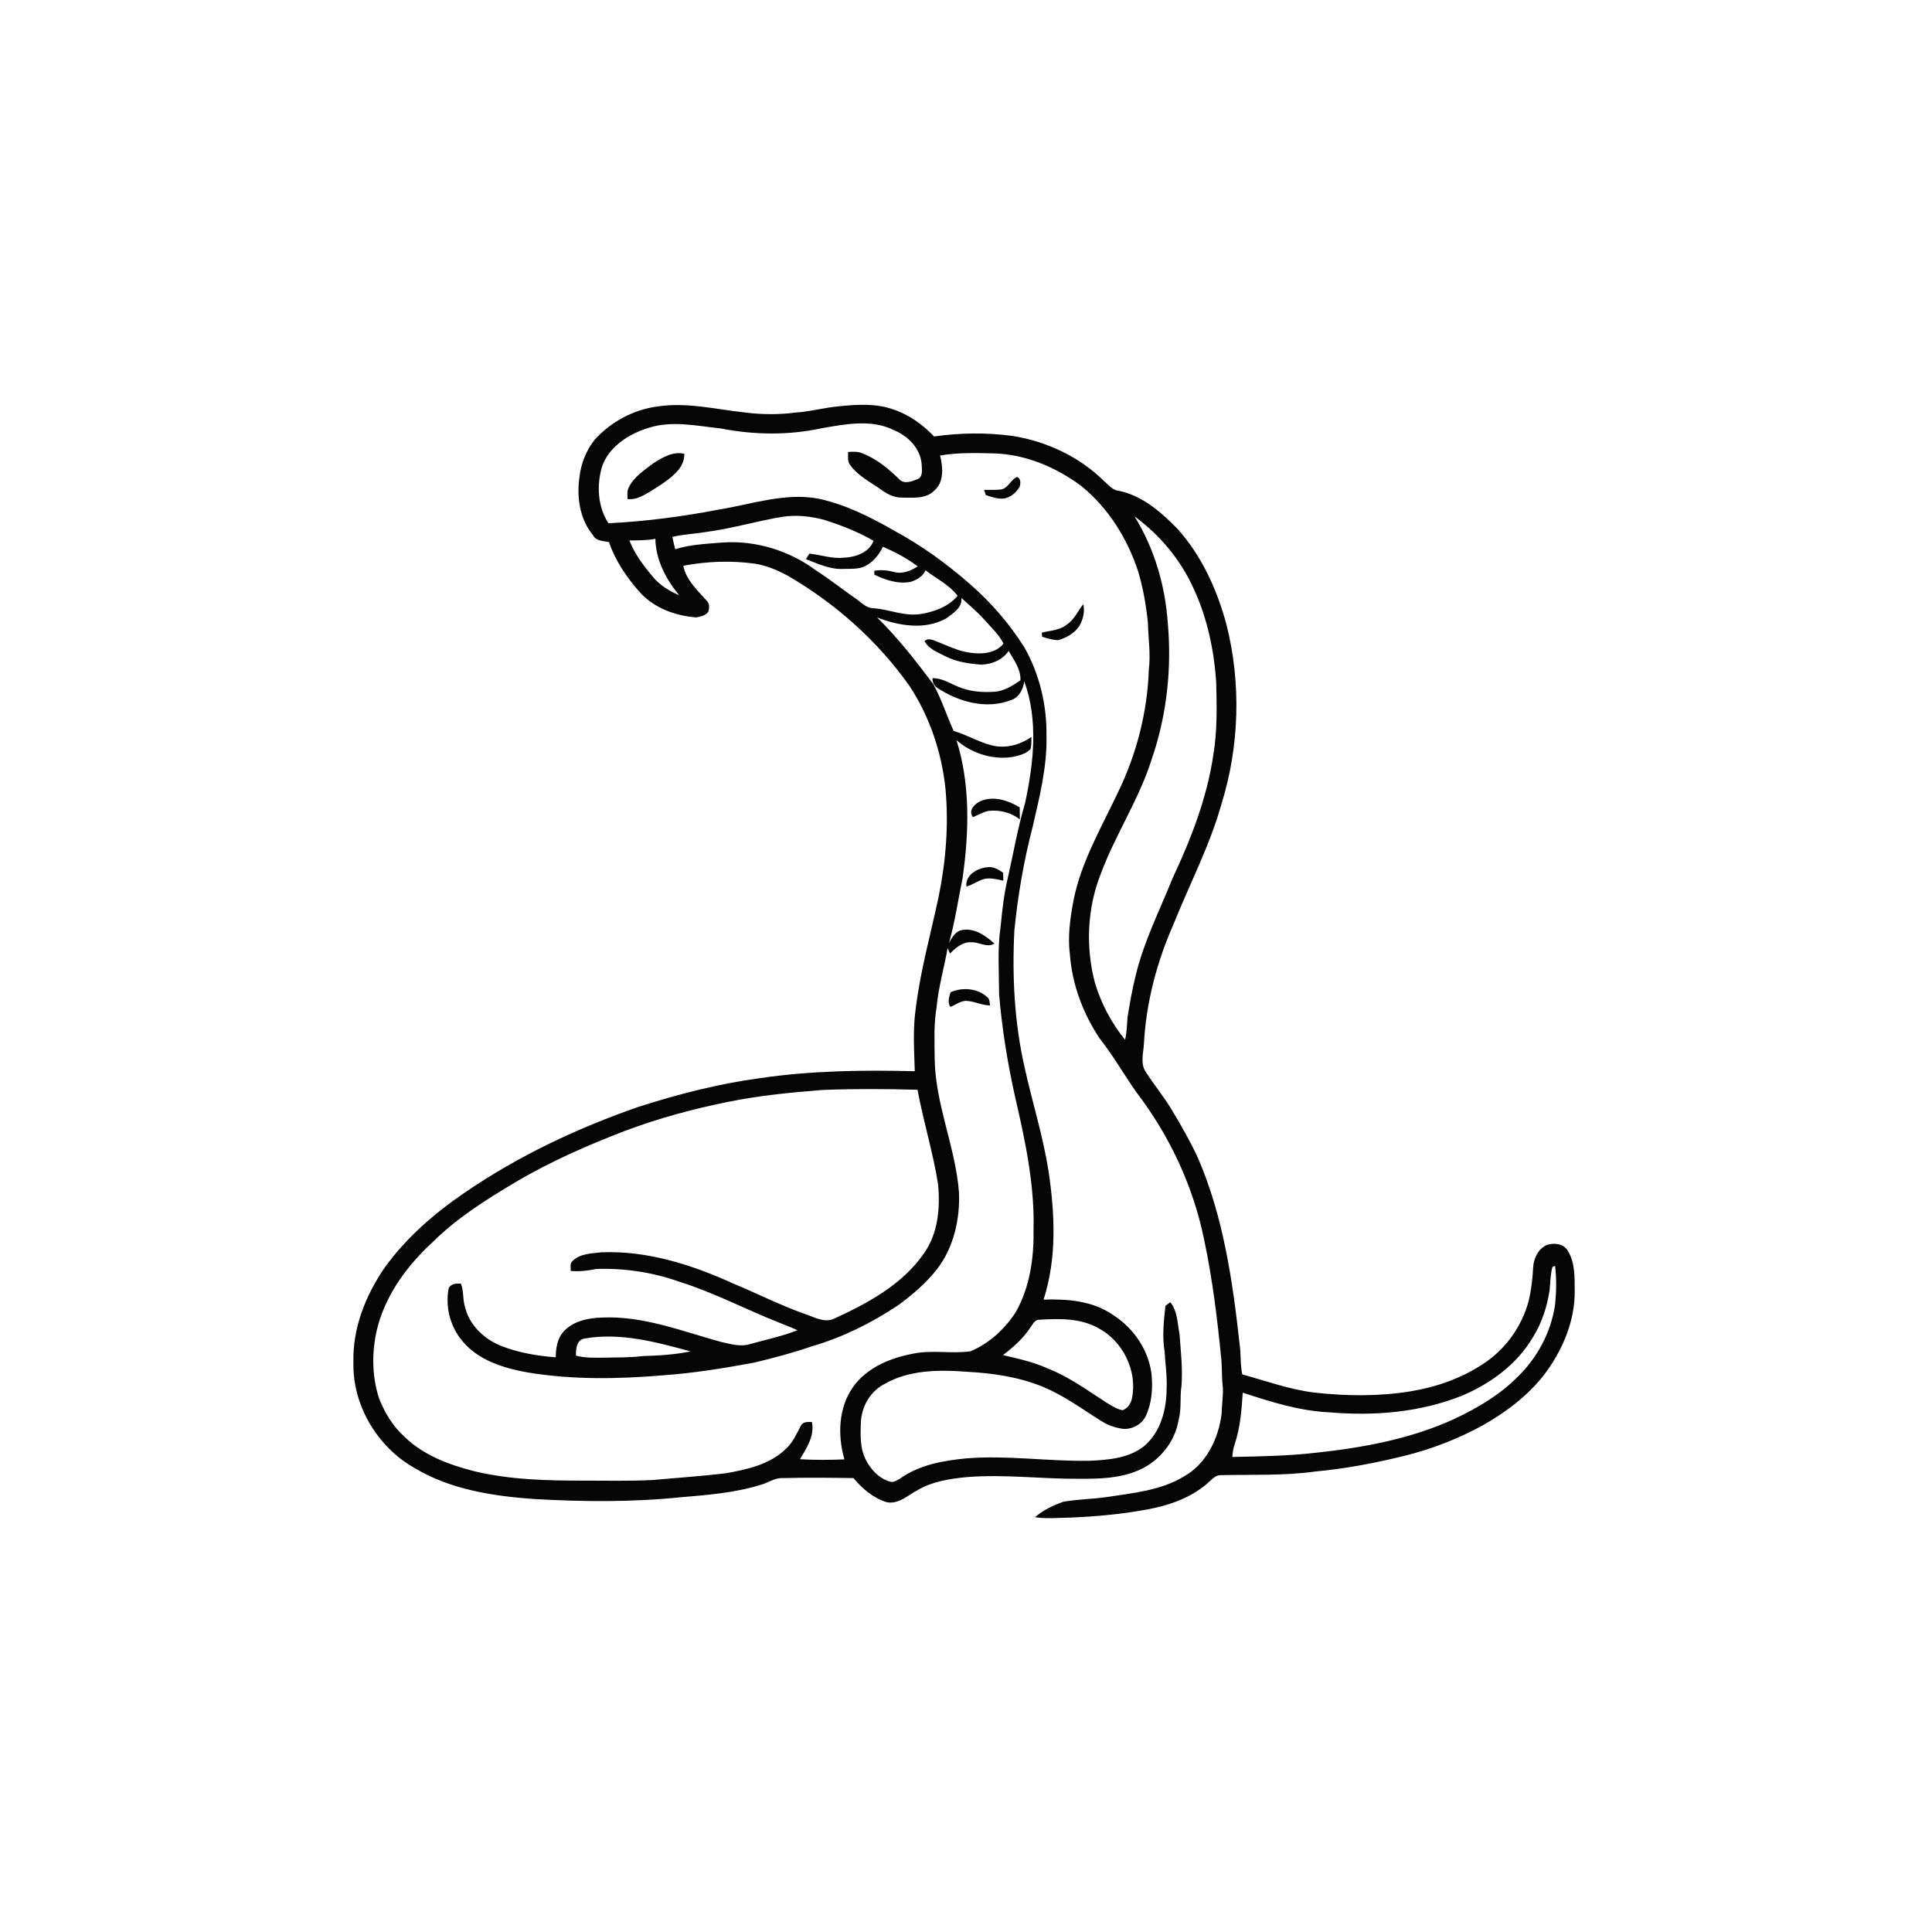<svg xmlns="http://www.w3.org/2000/svg" width="1024pt" height="1024pt" viewBox="0 0 1024 1024" version="1.1">
<g id="#ffffffff">
<path fill="#ffffff" opacity="0" d=" M 0.00 0.00 L 1024.00 0.00 L 1024.00 1024.00 L 0.00 1024.00 L 0.00 0.00 M 348.51 215.43 C 335.71 217.10 323.76 223.60 315.12 233.13 C 310.75 238.73 307.96 245.58 307.16 252.64 C 305.56 263.34 307.20 275.10 314.30 283.65 C 315.91 286.89 319.76 286.65 322.79 287.33 C 326.14 297.26 332.20 306.10 339.11 313.90 C 346.73 322.32 357.97 326.42 369.09 327.24 C 371.36 326.84 373.93 326.26 375.39 324.30 C 375.99 322.38 376.22 319.92 374.60 318.43 C 369.70 312.83 363.67 307.53 362.17 299.87 C 374.62 297.48 387.51 297.02 400.09 298.76 C 406.37 299.73 412.25 302.28 417.80 305.30 C 443.04 319.99 465.34 339.88 482.19 363.78 C 492.77 379.95 499.11 398.84 501.12 418.02 C 502.90 437.25 501.32 456.65 497.44 475.54 C 493.30 494.97 487.91 514.18 485.44 533.93 C 483.76 545.13 484.51 556.49 484.85 567.76 C 457.51 567.09 430.05 567.45 402.95 571.42 C 381.06 574.37 359.60 579.88 338.58 586.60 C 306.05 597.87 274.60 612.71 246.16 632.22 C 230.16 643.16 215.24 656.07 203.88 671.88 C 193.78 686.52 186.84 704.00 187.32 722.00 C 186.73 744.83 200.05 767.05 219.86 778.16 C 238.84 789.52 261.21 792.93 282.92 794.51 C 308.89 795.98 335.04 796.25 360.94 793.56 C 375.07 792.38 389.41 791.25 403.02 787.04 C 407.05 786.00 410.61 783.18 414.92 783.42 C 427.39 783.10 439.87 783.22 452.34 783.42 C 457.04 789.01 462.88 794.06 470.00 796.19 C 476.45 797.46 481.30 792.35 486.58 789.68 C 494.43 785.10 503.57 783.75 512.47 782.90 C 532.32 781.28 552.15 783.93 572.00 783.79 C 582.79 783.82 594.02 783.59 604.02 779.03 C 614.55 774.29 622.71 764.29 624.64 752.84 C 626.34 746.85 625.26 740.59 626.21 734.52 C 626.94 725.40 625.81 716.30 625.20 707.22 C 624.03 701.48 624.19 694.92 620.27 690.21 C 619.64 690.68 618.36 691.62 617.72 692.09 C 616.77 700.21 615.94 708.50 617.29 716.62 C 617.62 723.11 618.68 729.54 618.33 736.06 C 618.28 747.15 615.17 759.03 606.41 766.47 C 598.14 773.05 587.13 773.82 577.00 774.25 C 555.34 774.59 533.73 771.20 512.08 772.98 C 499.84 774.14 487.00 776.45 476.84 783.82 C 475.36 784.56 473.80 785.75 472.06 785.38 C 465.92 783.79 461.30 778.72 458.63 773.17 C 455.78 767.22 456.05 760.44 456.27 754.02 C 456.58 745.99 460.86 738.00 467.97 734.02 C 481.40 725.93 497.80 725.91 512.95 727.10 C 526.54 727.82 540.25 729.88 552.90 735.09 C 563.75 739.60 573.27 746.59 583.14 752.83 C 586.20 754.81 589.60 756.28 593.20 756.96 C 598.72 758.46 605.15 755.50 607.44 750.20 C 610.56 743.33 611.08 735.58 610.31 728.15 C 608.69 715.37 600.80 703.92 590.04 697.02 C 579.36 689.50 565.77 688.37 553.11 688.82 C 560.25 666.78 559.09 643.10 555.72 620.50 C 552.80 602.04 547.13 584.20 543.11 565.98 C 537.65 542.08 536.38 517.43 537.65 493.00 C 539.50 474.52 542.65 456.17 547.34 438.19 C 550.98 422.36 555.04 406.36 554.65 389.99 C 554.91 373.71 550.96 357.32 542.94 343.11 C 535.08 330.66 525.36 319.41 514.28 309.73 C 501.88 298.83 488.41 289.07 473.88 281.23 C 461.21 273.95 447.89 267.27 433.50 264.24 C 415.97 261.08 398.81 267.14 381.69 269.96 C 362.15 273.71 342.37 276.38 322.49 277.33 C 316.77 268.51 316.17 257.27 319.07 247.36 C 322.78 236.58 333.40 229.94 343.83 226.75 C 356.29 222.78 369.39 225.76 382.02 227.09 C 399.61 230.54 417.94 230.80 435.49 226.98 C 448.08 224.80 461.89 222.02 473.88 228.02 C 481.29 231.11 487.79 237.61 488.49 245.94 C 488.54 248.72 489.48 252.78 486.14 254.04 C 483.28 255.16 479.33 256.72 476.81 254.17 C 470.98 248.49 464.54 243.07 456.82 240.18 C 454.51 239.23 451.96 239.43 449.53 239.54 C 449.53 241.87 449.06 244.48 450.60 246.47 C 454.66 252.16 461.08 255.34 466.65 259.30 C 469.95 261.65 473.69 263.82 477.89 263.72 C 483.69 263.73 490.57 264.61 495.09 260.12 C 500.48 255.56 499.82 247.61 498.26 241.43 C 507.73 239.81 517.40 240.07 526.97 240.32 C 543.59 240.85 559.50 247.55 572.77 257.35 C 587.33 268.98 597.54 285.40 603.29 303.01 C 605.91 311.81 607.47 320.91 608.41 330.03 C 608.60 338.35 609.96 346.68 608.89 354.99 C 608.15 377.37 602.43 399.56 592.68 419.70 C 583.85 438.46 573.02 456.69 568.98 477.27 C 567.21 486.74 565.80 496.45 567.09 506.08 C 568.27 521.86 574.05 537.13 582.75 550.28 C 589.90 559.33 595.64 569.35 602.22 578.79 C 619.79 601.74 632.40 628.53 638.18 656.90 C 642.70 678.02 645.25 699.50 647.38 720.97 C 647.72 725.97 647.57 731.00 648.17 736.00 C 648.26 740.49 647.59 744.96 647.47 749.45 C 645.81 762.52 639.39 775.93 627.50 782.55 C 615.28 789.99 600.72 791.29 586.91 793.43 C 579.15 794.58 571.26 794.60 563.53 795.97 C 558.19 797.92 552.88 800.36 548.58 804.16 C 554.73 805.11 560.97 804.42 567.16 804.37 C 580.84 803.78 594.51 802.58 607.98 800.06 C 620.20 797.83 632.58 793.45 641.65 784.66 C 643.12 783.24 644.79 781.89 646.95 781.86 C 663.75 781.49 680.64 782.25 697.34 779.90 C 713.19 778.45 728.87 775.44 744.32 771.64 C 758.72 768.10 772.65 762.69 785.66 755.59 C 797.87 748.70 809.34 740.14 818.09 729.08 C 827.94 716.24 834.82 700.46 834.63 684.05 C 834.59 676.95 834.85 669.17 830.96 662.93 C 828.66 659.06 823.69 658.60 819.77 659.87 C 815.18 662.00 812.81 667.15 812.58 672.01 C 812.30 677.88 811.58 683.75 810.24 689.49 C 806.60 703.12 797.85 715.30 785.98 722.97 C 774.52 730.56 761.23 735.21 747.69 737.42 C 730.77 740.18 713.46 739.98 696.46 738.07 C 683.42 736.45 671.04 731.91 658.44 728.47 C 657.29 723.20 657.80 717.78 657.02 712.48 C 653.33 678.97 648.44 645.01 634.98 613.82 C 630.87 604.94 626.02 596.42 620.96 588.05 C 616.85 581.23 611.75 575.08 607.45 568.39 C 604.17 563.88 606.08 558.08 606.31 552.98 C 607.51 531.30 613.12 509.98 621.87 490.15 C 630.40 468.83 641.17 448.35 647.40 426.18 C 656.93 395.46 657.93 362.13 650.03 330.95 C 645.04 312.45 636.87 294.41 623.91 280.10 C 615.29 271.33 605.38 262.66 592.97 260.13 C 589.60 259.83 587.50 256.92 585.09 254.90 C 572.03 242.02 554.65 233.89 536.60 231.05 C 522.84 229.18 508.82 229.39 495.09 231.34 C 489.15 225.18 482.07 219.91 473.89 217.15 C 464.64 213.74 454.56 214.33 444.92 215.32 C 437.19 215.96 429.67 218.14 421.92 218.64 C 412.98 219.80 403.88 219.78 394.93 218.64 C 379.53 216.98 364.06 213.06 348.51 215.43 M 346.38 245.47 C 341.57 249.20 336.01 252.62 333.29 258.30 C 332.21 260.19 332.61 262.41 332.59 264.48 C 336.97 265.13 340.84 262.68 344.47 260.62 C 349.71 257.25 355.25 254.06 359.37 249.30 C 361.48 246.88 362.79 243.77 362.70 240.53 C 356.77 239.08 351.19 242.40 346.38 245.47 M 531.35 259.28 C 528.15 259.90 524.85 259.51 521.61 259.66 C 521.83 260.34 522.26 261.72 522.48 262.41 C 525.56 263.36 528.71 264.59 532.00 264.24 C 535.57 263.72 538.48 261.20 540.33 258.21 C 541.01 256.41 541.22 253.55 538.99 252.80 C 535.86 254.21 534.65 258.06 531.35 259.28 M 565.19 331.19 C 561.48 334.13 556.62 334.22 552.21 335.27 C 552.24 335.82 552.30 336.93 552.33 337.48 C 555.11 338.34 557.97 339.30 560.93 339.27 C 565.19 338.01 569.37 335.77 571.92 332.02 C 574.04 328.50 575.09 324.27 574.18 320.20 C 571.19 323.86 569.39 328.61 565.19 331.19 Z" />
<path fill="#ffffff" opacity="0" d=" M 415.32 273.84 C 422.48 272.82 429.80 273.69 436.76 275.50 C 445.81 278.40 454.76 281.83 463.00 286.64 C 460.53 293.01 453.31 295.36 447.03 295.60 C 440.89 296.21 435.01 294.06 428.98 293.43 C 428.36 294.41 427.75 295.40 427.17 296.40 C 433.56 298.77 440.01 301.93 447.00 301.54 C 450.75 301.41 454.69 301.82 458.21 300.21 C 462.63 298.10 465.91 294.16 467.96 289.78 C 474.45 292.59 480.76 295.94 486.43 300.19 C 482.78 302.50 478.39 304.38 474.01 303.20 C 470.54 302.26 466.93 301.89 463.38 302.53 C 463.39 303.05 463.42 304.08 463.43 304.60 C 469.39 307.42 476.08 309.74 482.75 308.36 C 485.94 307.35 489.21 305.51 490.53 302.26 C 496.25 306.69 503.08 309.91 507.55 315.79 C 502.68 321.62 495.18 324.27 487.90 325.46 C 479.41 326.77 471.38 323.00 463.03 322.38 C 459.18 322.41 456.60 319.33 453.67 317.35 C 446.60 312.42 439.84 307.06 432.59 302.39 C 418.46 291.88 400.62 286.32 383.00 287.54 C 374.58 288.25 365.99 288.54 357.87 291.10 C 357.32 288.94 356.83 286.76 356.37 284.59 C 362.15 283.14 368.16 282.99 374.03 281.99 C 387.97 280.21 401.45 276.00 415.32 273.84 Z" />
<path fill="#ffffff" opacity="0" d=" M 601.33 273.71 C 614.67 283.46 625.60 296.49 632.45 311.55 C 639.86 327.31 643.51 344.63 644.62 361.94 C 644.94 374.52 645.19 387.19 643.16 399.66 C 639.84 422.70 631.30 444.57 621.47 465.54 C 614.63 482.54 606.25 499.05 601.95 516.97 C 600.08 524.27 598.83 531.71 597.62 539.15 C 597.27 543.14 597.27 547.18 596.31 551.10 C 589.06 542.21 583.64 531.89 580.33 520.92 C 575.38 502.10 576.19 481.71 583.29 463.54 C 591.04 442.53 603.76 423.69 610.48 402.26 C 618.44 379.11 621.14 354.28 618.93 329.93 C 617.52 310.18 611.78 290.59 601.33 273.71 Z" />
<path fill="#ffffff" opacity="0" d=" M 333.59 286.47 C 338.19 286.36 342.83 286.48 347.36 285.57 C 347.55 296.72 353.00 307.13 360.02 315.52 C 354.81 313.27 349.81 310.26 346.14 305.85 C 341.17 299.97 336.44 293.68 333.59 286.47 Z" />
<path fill="#ffffff" opacity="0" d=" M 509.56 316.92 C 513.65 320.66 517.95 324.21 521.64 328.37 C 525.21 332.48 529.40 336.17 531.88 341.11 C 527.78 346.28 520.45 346.89 514.37 345.97 C 508.23 345.23 502.65 342.46 496.99 340.17 C 494.75 339.39 492.14 337.90 490.01 339.76 C 492.21 344.07 497.09 345.73 501.12 347.85 C 506.97 350.85 513.54 351.79 520.01 352.26 C 525.67 352.14 531.35 349.82 534.59 345.00 C 537.39 349.82 541.15 354.71 540.85 360.58 C 536.69 363.41 532.20 366.35 527.01 366.64 C 521.28 367.02 515.40 366.69 509.95 364.76 C 504.66 363.07 499.98 359.30 494.20 359.46 C 494.22 361.37 494.90 363.39 496.60 364.47 C 508.00 372.05 522.98 376.25 536.17 370.95 C 540.28 369.48 542.30 365.19 542.89 361.13 C 550.41 381.81 547.84 404.51 543.33 425.56 C 539.47 438.52 537.22 451.88 534.22 465.05 C 532.16 473.55 531.21 482.27 530.36 490.96 C 528.58 502.92 529.50 515.07 529.56 527.11 C 531.05 545.08 533.95 562.91 537.83 580.51 C 543.25 603.96 548.45 627.79 547.79 652.00 C 548.04 666.87 545.82 682.26 538.42 695.37 C 532.63 704.37 524.32 712.07 514.37 716.21 C 504.36 717.63 494.08 715.38 484.10 717.45 C 471.98 719.67 459.42 724.81 452.09 735.21 C 444.30 746.24 443.93 760.91 447.56 773.52 C 439.71 773.80 431.85 773.91 424.01 773.42 C 427.49 767.48 431.91 760.94 430.32 753.70 C 428.26 753.65 425.69 753.40 424.53 755.55 C 422.33 759.58 420.59 763.95 417.22 767.22 C 408.71 776.12 396.11 778.86 384.45 780.90 C 371.67 782.41 358.83 783.27 346.02 784.43 C 334.02 785.05 322.01 784.76 310.00 784.76 C 290.27 784.79 270.31 784.38 251.04 779.69 C 237.81 776.30 224.40 771.26 214.44 761.56 C 208.30 756.04 203.90 748.80 200.90 741.17 C 196.83 728.56 196.97 714.81 200.46 702.08 C 205.35 684.96 216.36 670.24 229.34 658.33 C 242.12 645.64 257.45 635.96 272.85 626.80 C 291.46 615.72 311.37 607.05 331.54 599.27 C 349.29 592.63 367.64 587.69 386.21 583.95 C 402.62 580.64 419.29 579.02 435.95 577.70 C 452.73 577.05 469.53 577.11 486.31 577.60 C 489.40 594.39 494.52 610.74 497.19 627.61 C 498.42 640.27 497.19 653.97 489.54 664.58 C 478.05 680.99 459.81 690.80 442.02 698.96 C 436.90 701.28 431.60 698.11 426.77 696.48 C 413.70 691.91 401.37 685.57 388.60 680.28 C 366.80 670.35 343.18 662.83 318.98 663.73 C 313.64 664.39 307.47 664.31 303.41 668.41 C 301.87 669.69 302.64 671.88 302.44 673.62 C 306.98 674.03 311.54 673.53 315.98 672.58 C 331.00 672.05 346.14 674.36 360.30 679.42 C 378.43 685.12 395.30 694.03 412.92 701.01 C 416.19 702.35 419.51 703.56 422.71 705.07 C 414.57 708.22 406.00 710.05 397.60 712.37 C 392.55 714.02 387.32 712.35 382.33 711.30 C 361.57 705.61 340.86 697.27 318.95 698.34 C 311.73 698.55 303.80 700.15 298.74 705.73 C 295.36 709.43 294.59 714.59 294.57 719.41 C 284.96 718.65 275.33 717.08 266.30 713.62 C 257.27 710.22 249.18 703.00 246.67 693.43 C 245.15 689.20 245.93 684.57 244.32 680.38 C 241.90 680.17 239.07 680.31 237.81 682.78 C 235.92 692.59 238.58 703.22 245.12 710.84 C 253.53 720.99 266.74 725.07 279.25 727.35 C 303.00 731.36 327.26 730.97 351.18 728.97 C 367.38 727.81 383.44 725.24 399.41 722.28 C 409.81 719.82 420.17 717.07 430.29 713.58 C 446.53 708.86 461.85 701.27 475.89 691.90 C 483.55 686.36 490.80 680.11 496.66 672.67 C 505.48 661.16 508.86 646.29 508.29 632.00 C 506.47 608.23 495.97 585.95 495.42 562.01 C 495.31 552.64 494.86 543.18 496.41 533.90 C 497.38 523.25 500.42 512.97 502.27 502.48 C 502.66 503.47 503.07 504.46 503.50 505.45 C 506.47 502.34 510.33 499.07 514.92 499.43 C 519.04 499.25 523.13 502.54 527.05 500.11 C 522.50 496.04 516.85 491.90 510.39 492.86 C 506.56 493.28 504.54 496.81 502.98 499.91 C 506.17 488.52 507.83 476.80 510.23 465.24 C 513.61 441.06 514.35 415.84 506.96 392.30 C 515.22 399.56 526.94 403.10 537.82 401.00 C 540.84 400.24 544.14 399.34 546.27 396.91 C 546.74 394.83 546.63 392.68 546.66 390.57 C 540.42 395.00 532.38 397.04 524.91 394.86 C 518.19 393.02 512.16 389.34 505.47 387.44 C 501.69 379.20 499.04 370.44 494.59 362.52 C 485.37 350.24 475.89 338.04 464.89 327.28 C 476.46 331.75 490.27 334.08 501.61 327.71 C 505.18 325.04 510.15 322.04 509.56 316.92 M 520.22 424.40 C 516.89 425.69 512.89 429.41 515.65 433.11 C 518.39 431.99 520.98 430.41 523.92 429.80 C 529.78 429.12 535.90 430.62 540.55 434.32 C 540.52 432.18 540.53 430.05 540.47 427.91 C 534.51 424.33 527.04 421.77 520.22 424.40 M 512.23 469.91 C 515.68 468.91 518.58 466.59 522.09 465.77 C 525.36 465.23 528.61 466.08 531.79 466.78 C 531.76 465.73 531.71 463.62 531.68 462.56 C 529.13 460.84 526.26 459.04 523.03 459.68 C 517.85 460.23 511.44 463.88 512.23 469.91 M 503.82 525.91 C 503.07 528.46 502.05 531.20 503.71 533.66 C 506.76 532.57 509.51 530.03 512.95 530.55 C 516.97 530.91 520.69 532.90 524.78 532.89 C 524.44 531.41 524.63 529.65 523.38 528.58 C 518.14 523.77 510.19 523.10 503.82 525.91 Z" />
<path fill="#ffffff" opacity="0" d=" M 822.82 671.50 L 824.24 670.91 C 825.05 677.91 824.93 685.03 824.14 692.04 C 821.96 706.21 814.83 719.57 804.57 729.56 C 795.07 739.26 783.19 746.21 771.00 751.98 C 747.89 762.65 722.52 767.30 697.36 770.00 C 682.70 771.69 667.91 771.90 653.18 772.22 C 653.33 769.85 653.67 767.50 654.48 765.27 C 657.36 756.52 658.12 747.27 658.67 738.13 C 673.70 743.06 688.99 747.92 704.93 748.58 C 728.45 750.60 752.72 748.59 774.81 739.78 C 790.05 733.36 804.19 723.03 812.60 708.54 C 817.30 701.02 820.03 692.43 821.34 683.70 C 821.75 679.62 821.73 675.46 822.82 671.50 Z" />
<path fill="#ffffff" opacity="0" d=" M 546.30 703.33 C 547.54 701.67 548.59 699.25 551.06 699.48 C 561.50 698.83 572.67 698.63 582.08 703.89 C 595.08 710.76 602.85 726.35 600.02 740.84 C 599.50 743.70 597.83 746.48 594.94 747.45 C 591.87 746.83 589.19 745.11 586.57 743.49 C 576.53 737.05 566.82 729.85 555.65 725.45 C 547.98 721.98 539.76 720.08 531.59 718.24 C 537.15 714.00 542.49 709.25 546.30 703.33 Z" />
<path fill="#ffffff" opacity="0" d=" M 305.30 718.52 C 305.11 714.94 305.71 709.81 310.21 709.39 C 329.07 706.16 347.93 711.38 366.03 716.27 C 357.62 718.01 349.03 718.51 340.47 718.75 C 334.01 719.57 327.50 719.43 321.01 719.58 C 315.76 719.60 310.42 719.91 305.30 718.52 Z" />
</g>
<g id="#060606ff">
<path fill="#060606" opacity="1.00" d=" M 348.51 215.43 C 364.06 213.06 379.53 216.98 394.93 218.64 C 403.88 219.78 412.98 219.80 421.92 218.64 C 429.67 218.14 437.19 215.96 444.92 215.32 C 454.56 214.33 464.64 213.74 473.89 217.15 C 482.07 219.91 489.15 225.18 495.09 231.34 C 508.82 229.39 522.84 229.18 536.60 231.05 C 554.65 233.89 572.03 242.02 585.09 254.90 C 587.50 256.92 589.60 259.83 592.97 260.13 C 605.38 262.66 615.29 271.33 623.91 280.10 C 636.87 294.41 645.04 312.45 650.03 330.95 C 657.93 362.13 656.93 395.46 647.40 426.18 C 641.17 448.35 630.40 468.83 621.87 490.15 C 613.12 509.98 607.51 531.30 606.31 552.98 C 606.08 558.08 604.17 563.88 607.45 568.39 C 611.75 575.08 616.85 581.23 620.96 588.05 C 626.02 596.42 630.87 604.94 634.98 613.82 C 648.44 645.01 653.33 678.97 657.02 712.48 C 657.80 717.78 657.29 723.20 658.44 728.47 C 671.04 731.91 683.42 736.45 696.46 738.07 C 713.46 739.98 730.77 740.18 747.69 737.42 C 761.23 735.21 774.52 730.56 785.98 722.97 C 797.85 715.30 806.60 703.12 810.24 689.49 C 811.58 683.75 812.30 677.88 812.58 672.01 C 812.81 667.15 815.18 662.00 819.77 659.87 C 823.69 658.60 828.66 659.06 830.96 662.93 C 834.85 669.17 834.59 676.95 834.63 684.05 C 834.82 700.46 827.94 716.24 818.09 729.08 C 809.34 740.14 797.87 748.70 785.66 755.59 C 772.65 762.69 758.72 768.10 744.32 771.64 C 728.87 775.44 713.19 778.45 697.34 779.90 C 680.64 782.25 663.75 781.49 646.95 781.86 C 644.79 781.89 643.12 783.24 641.65 784.66 C 632.58 793.45 620.20 797.83 607.98 800.06 C 594.51 802.58 580.84 803.78 567.16 804.37 C 560.97 804.42 554.73 805.11 548.58 804.16 C 552.88 800.36 558.19 797.92 563.53 795.97 C 571.26 794.60 579.15 794.58 586.91 793.43 C 600.72 791.29 615.28 789.99 627.50 782.55 C 639.39 775.93 645.81 762.52 647.47 749.45 C 647.59 744.96 648.26 740.49 648.17 736.00 C 647.57 731.00 647.72 725.97 647.38 720.97 C 645.25 699.50 642.70 678.02 638.18 656.90 C 632.40 628.53 619.79 601.74 602.22 578.79 C 595.64 569.35 589.90 559.33 582.75 550.28 C 574.05 537.13 568.27 521.86 567.09 506.08 C 565.80 496.45 567.21 486.74 568.98 477.27 C 573.02 456.69 583.85 438.46 592.68 419.70 C 602.43 399.56 608.15 377.37 608.89 354.99 C 609.96 346.68 608.60 338.35 608.41 330.03 C 607.47 320.91 605.91 311.81 603.29 303.01 C 597.54 285.40 587.33 268.98 572.77 257.35 C 559.50 247.55 543.59 240.85 526.97 240.32 C 517.40 240.07 507.73 239.81 498.26 241.43 C 499.82 247.61 500.48 255.56 495.09 260.12 C 490.57 264.61 483.69 263.73 477.89 263.72 C 473.69 263.82 469.95 261.65 466.65 259.30 C 461.08 255.34 454.66 252.16 450.60 246.47 C 449.06 244.48 449.53 241.87 449.53 239.54 C 451.96 239.43 454.51 239.23 456.82 240.18 C 464.54 243.07 470.98 248.49 476.81 254.17 C 479.33 256.72 483.28 255.16 486.14 254.04 C 489.48 252.78 488.54 248.72 488.49 245.94 C 487.79 237.61 481.29 231.11 473.88 228.02 C 461.89 222.02 448.08 224.80 435.49 226.98 C 417.94 230.80 399.61 230.54 382.02 227.09 C 369.39 225.76 356.29 222.78 343.83 226.75 C 333.40 229.94 322.78 236.58 319.07 247.36 C 316.17 257.27 316.77 268.51 322.49 277.33 C 342.37 276.38 362.15 273.71 381.69 269.96 C 398.81 267.14 415.97 261.08 433.50 264.24 C 447.89 267.27 461.21 273.95 473.88 281.23 C 488.41 289.07 501.88 298.83 514.28 309.73 C 525.36 319.41 535.08 330.66 542.94 343.11 C 550.96 357.32 554.91 373.71 554.65 389.99 C 555.04 406.36 550.98 422.36 547.34 438.19 C 542.65 456.17 539.50 474.52 537.65 493.00 C 536.38 517.43 537.65 542.08 543.11 565.98 C 547.13 584.20 552.80 602.04 555.72 620.50 C 559.09 643.10 560.25 666.78 553.11 688.82 C 565.77 688.37 579.36 689.50 590.04 697.02 C 600.80 703.92 608.69 715.37 610.31 728.15 C 611.08 735.58 610.56 743.33 607.44 750.20 C 605.15 755.50 598.72 758.46 593.20 756.96 C 589.60 756.28 586.20 754.81 583.14 752.83 C 573.27 746.59 563.75 739.60 552.90 735.09 C 540.25 729.88 526.54 727.82 512.95 727.10 C 497.80 725.91 481.40 725.93 467.97 734.02 C 460.86 738.00 456.58 745.99 456.27 754.02 C 456.05 760.44 455.78 767.22 458.63 773.17 C 461.30 778.72 465.92 783.79 472.06 785.38 C 473.80 785.75 475.36 784.56 476.84 783.82 C 487.00 776.45 499.84 774.14 512.08 772.98 C 533.73 771.20 555.34 774.59 577.00 774.25 C 587.13 773.82 598.14 773.05 606.41 766.47 C 615.17 759.03 618.28 747.15 618.33 736.06 C 618.68 729.54 617.62 723.11 617.29 716.62 C 615.94 708.50 616.77 700.21 617.72 692.09 C 618.36 691.62 619.64 690.68 620.27 690.21 C 624.19 694.92 624.03 701.48 625.20 707.22 C 625.81 716.30 626.94 725.40 626.21 734.52 C 625.26 740.59 626.34 746.85 624.64 752.84 C 622.71 764.29 614.55 774.29 604.02 779.03 C 594.02 783.59 582.79 783.82 572.00 783.79 C 552.15 783.93 532.32 781.28 512.47 782.90 C 503.57 783.75 494.43 785.10 486.58 789.68 C 481.30 792.35 476.45 797.46 470.00 796.19 C 462.88 794.06 457.04 789.01 452.34 783.42 C 439.87 783.22 427.39 783.10 414.92 783.42 C 410.61 783.18 407.05 786.00 403.02 787.04 C 389.41 791.25 375.07 792.38 360.94 793.56 C 335.04 796.25 308.89 795.98 282.92 794.51 C 261.21 792.93 238.84 789.52 219.86 778.16 C 200.05 767.05 186.73 744.83 187.32 722.00 C 186.84 704.00 193.78 686.52 203.88 671.88 C 215.24 656.07 230.16 643.16 246.16 632.22 C 274.60 612.71 306.05 597.87 338.58 586.60 C 359.60 579.88 381.06 574.37 402.95 571.42 C 430.05 567.45 457.51 567.09 484.85 567.76 C 484.51 556.49 483.76 545.13 485.44 533.93 C 487.91 514.18 493.30 494.97 497.44 475.54 C 501.32 456.65 502.90 437.25 501.12 418.02 C 499.11 398.84 492.77 379.95 482.19 363.78 C 465.34 339.88 443.04 319.99 417.80 305.30 C 412.25 302.28 406.37 299.73 400.09 298.76 C 387.51 297.02 374.62 297.48 362.17 299.87 C 363.67 307.53 369.70 312.83 374.60 318.43 C 376.22 319.92 375.99 322.38 375.39 324.30 C 373.93 326.26 371.36 326.84 369.09 327.24 C 357.97 326.42 346.73 322.32 339.11 313.90 C 332.20 306.10 326.14 297.26 322.79 287.33 C 319.76 286.65 315.91 286.89 314.30 283.65 C 307.20 275.10 305.56 263.34 307.16 252.64 C 307.96 245.58 310.75 238.73 315.12 233.13 C 323.76 223.60 335.71 217.10 348.51 215.43 M 415.32 273.84 C 401.45 276.00 387.97 280.21 374.03 281.99 C 368.16 282.99 362.15 283.14 356.37 284.59 C 356.83 286.76 357.32 288.94 357.87 291.10 C 365.99 288.54 374.58 288.25 383.00 287.54 C 400.62 286.32 418.46 291.88 432.59 302.39 C 439.84 307.06 446.60 312.42 453.67 317.35 C 456.60 319.33 459.18 322.41 463.03 322.38 C 471.38 323.00 479.41 326.77 487.90 325.46 C 495.18 324.27 502.68 321.62 507.55 315.79 C 503.08 309.91 496.25 306.69 490.53 302.26 C 489.21 305.51 485.94 307.35 482.75 308.36 C 476.08 309.74 469.39 307.42 463.43 304.60 C 463.42 304.08 463.39 303.05 463.38 302.53 C 466.93 301.89 470.54 302.26 474.01 303.20 C 478.39 304.38 482.78 302.50 486.43 300.19 C 480.76 295.94 474.45 292.59 467.96 289.78 C 465.91 294.16 462.63 298.10 458.21 300.21 C 454.69 301.82 450.75 301.41 447.00 301.54 C 440.01 301.93 433.56 298.77 427.17 296.40 C 427.75 295.40 428.36 294.41 428.98 293.43 C 435.01 294.06 440.89 296.21 447.03 295.60 C 453.31 295.36 460.53 293.01 463.00 286.64 C 454.76 281.83 445.81 278.40 436.76 275.50 C 429.80 273.69 422.48 272.82 415.32 273.84 M 601.33 273.71 C 611.78 290.59 617.52 310.18 618.93 329.93 C 621.14 354.28 618.44 379.11 610.48 402.26 C 603.76 423.69 591.04 442.53 583.29 463.54 C 576.19 481.71 575.38 502.10 580.33 520.92 C 583.64 531.89 589.06 542.21 596.31 551.10 C 597.27 547.18 597.27 543.14 597.62 539.15 C 598.83 531.71 600.08 524.27 601.95 516.97 C 606.25 499.05 614.63 482.54 621.47 465.54 C 631.30 444.57 639.84 422.70 643.16 399.66 C 645.19 387.19 644.94 374.52 644.62 361.94 C 643.51 344.63 639.86 327.31 632.45 311.55 C 625.60 296.49 614.67 283.46 601.33 273.71 M 333.59 286.47 C 336.44 293.68 341.17 299.97 346.14 305.85 C 349.81 310.26 354.81 313.27 360.02 315.52 C 353.00 307.13 347.55 296.72 347.36 285.57 C 342.83 286.48 338.19 286.36 333.59 286.47 M 509.56 316.92 C 510.15 322.04 505.18 325.04 501.61 327.71 C 490.27 334.08 476.46 331.75 464.89 327.28 C 475.89 338.04 485.37 350.24 494.59 362.52 C 499.04 370.44 501.69 379.20 505.47 387.44 C 512.16 389.34 518.19 393.02 524.91 394.86 C 532.38 397.04 540.42 395.00 546.66 390.57 C 546.63 392.68 546.74 394.83 546.27 396.91 C 544.14 399.34 540.84 400.24 537.82 401.00 C 526.94 403.10 515.22 399.56 506.96 392.30 C 514.35 415.84 513.61 441.06 510.23 465.24 C 507.83 476.80 506.17 488.52 502.98 499.91 C 504.54 496.81 506.56 493.28 510.39 492.86 C 516.85 491.90 522.50 496.04 527.05 500.11 C 523.13 502.54 519.04 499.25 514.92 499.43 C 510.33 499.07 506.47 502.34 503.50 505.45 C 503.07 504.46 502.66 503.47 502.27 502.48 C 500.42 512.97 497.38 523.25 496.41 533.90 C 494.86 543.18 495.31 552.64 495.42 562.01 C 495.97 585.95 506.47 608.23 508.29 632.00 C 508.86 646.29 505.48 661.16 496.66 672.67 C 490.80 680.11 483.55 686.36 475.89 691.90 C 461.85 701.27 446.53 708.86 430.29 713.58 C 420.17 717.07 409.81 719.82 399.41 722.28 C 383.44 725.24 367.38 727.81 351.18 728.97 C 327.26 730.97 303.00 731.36 279.25 727.35 C 266.74 725.07 253.53 720.99 245.12 710.84 C 238.58 703.22 235.92 692.59 237.81 682.78 C 239.07 680.31 241.90 680.17 244.32 680.38 C 245.93 684.57 245.15 689.20 246.67 693.43 C 249.18 703.00 257.27 710.22 266.30 713.62 C 275.33 717.08 284.96 718.65 294.57 719.41 C 294.59 714.59 295.36 709.43 298.74 705.73 C 303.80 700.15 311.73 698.55 318.95 698.34 C 340.86 697.27 361.57 705.61 382.33 711.30 C 387.32 712.35 392.55 714.02 397.60 712.37 C 406.00 710.05 414.57 708.22 422.71 705.07 C 419.51 703.56 416.19 702.35 412.92 701.01 C 395.30 694.03 378.43 685.12 360.30 679.42 C 346.14 674.36 331.00 672.05 315.98 672.58 C 311.54 673.53 306.98 674.03 302.44 673.62 C 302.64 671.88 301.87 669.69 303.41 668.41 C 307.47 664.31 313.64 664.39 318.98 663.73 C 343.18 662.83 366.80 670.35 388.60 680.28 C 401.37 685.57 413.70 691.91 426.77 696.48 C 431.60 698.11 436.90 701.28 442.02 698.96 C 459.81 690.80 478.05 680.99 489.54 664.58 C 497.19 653.97 498.42 640.27 497.19 627.61 C 494.52 610.74 489.40 594.39 486.31 577.60 C 469.53 577.11 452.73 577.05 435.95 577.70 C 419.29 579.02 402.62 580.64 386.21 583.95 C 367.64 587.69 349.29 592.63 331.54 599.27 C 311.37 607.05 291.46 615.72 272.85 626.80 C 257.45 635.96 242.12 645.64 229.34 658.33 C 216.36 670.24 205.35 684.96 200.46 702.08 C 196.97 714.81 196.83 728.56 200.90 741.17 C 203.90 748.80 208.30 756.04 214.44 761.56 C 224.40 771.26 237.81 776.30 251.04 779.69 C 270.31 784.38 290.27 784.79 310.00 784.76 C 322.01 784.76 334.02 785.05 346.02 784.43 C 358.83 783.27 371.67 782.41 384.45 780.90 C 396.11 778.86 408.71 776.12 417.22 767.22 C 420.59 763.95 422.33 759.58 424.53 755.55 C 425.69 753.40 428.26 753.65 430.32 753.70 C 431.91 760.94 427.49 767.48 424.01 773.42 C 431.85 773.91 439.71 773.80 447.56 773.52 C 443.93 760.91 444.30 746.24 452.09 735.21 C 459.42 724.81 471.98 719.67 484.10 717.45 C 494.08 715.38 504.36 717.63 514.37 716.21 C 524.32 712.07 532.63 704.37 538.42 695.37 C 545.82 682.26 548.04 666.87 547.79 652.00 C 548.45 627.79 543.25 603.96 537.83 580.51 C 533.95 562.91 531.05 545.08 529.56 527.11 C 529.50 515.07 528.58 502.92 530.36 490.96 C 531.21 482.27 532.16 473.55 534.22 465.05 C 537.22 451.88 539.47 438.52 543.33 425.56 C 547.84 404.51 550.41 381.81 542.89 361.13 C 542.30 365.19 540.28 369.48 536.17 370.95 C 522.98 376.25 508.00 372.05 496.60 364.47 C 494.90 363.39 494.22 361.37 494.20 359.46 C 499.98 359.30 504.66 363.07 509.95 364.76 C 515.40 366.69 521.28 367.02 527.01 366.64 C 532.20 366.35 536.69 363.41 540.85 360.58 C 541.15 354.71 537.39 349.82 534.59 345.00 C 531.35 349.82 525.67 352.14 520.01 352.26 C 513.54 351.79 506.97 350.85 501.12 347.85 C 497.09 345.73 492.21 344.07 490.01 339.76 C 492.14 337.90 494.75 339.39 496.99 340.17 C 502.65 342.46 508.23 345.23 514.37 345.97 C 520.45 346.89 527.78 346.28 531.88 341.11 C 529.40 336.17 525.21 332.48 521.64 328.37 C 517.95 324.21 513.65 320.66 509.56 316.92 M 822.82 671.50 C 821.73 675.46 821.75 679.62 821.34 683.70 C 820.03 692.43 817.30 701.02 812.60 708.54 C 804.19 723.03 790.05 733.36 774.81 739.78 C 752.72 748.59 728.45 750.60 704.93 748.58 C 688.99 747.92 673.70 743.06 658.67 738.13 C 658.12 747.27 657.36 756.52 654.48 765.27 C 653.67 767.50 653.33 769.85 653.18 772.22 C 667.91 771.90 682.70 771.69 697.36 770.00 C 722.52 767.30 747.89 762.65 771.00 751.98 C 783.19 746.21 795.07 739.26 804.57 729.56 C 814.83 719.57 821.96 706.21 824.14 692.04 C 824.93 685.03 825.05 677.91 824.24 670.91 L 822.82 671.50 M 546.30 703.33 C 542.49 709.25 537.15 714.00 531.59 718.24 C 539.76 720.08 547.98 721.98 555.65 725.45 C 566.82 729.85 576.53 737.05 586.57 743.49 C 589.19 745.11 591.87 746.83 594.94 747.45 C 597.83 746.48 599.50 743.70 600.02 740.84 C 602.85 726.35 595.08 710.76 582.08 703.89 C 572.67 698.63 561.50 698.83 551.06 699.48 C 548.59 699.25 547.54 701.67 546.30 703.33 M 305.30 718.52 C 310.42 719.91 315.76 719.60 321.01 719.58 C 327.50 719.43 334.01 719.57 340.47 718.75 C 349.03 718.51 357.62 718.01 366.03 716.27 C 347.93 711.38 329.07 706.16 310.21 709.39 C 305.71 709.81 305.11 714.94 305.30 718.52 Z" />
<path fill="#060606" opacity="1.00" d=" M 346.38 245.47 C 351.19 242.40 356.77 239.08 362.70 240.53 C 362.79 243.77 361.48 246.88 359.37 249.30 C 355.25 254.06 349.71 257.25 344.47 260.62 C 340.84 262.68 336.97 265.13 332.59 264.48 C 332.61 262.41 332.21 260.19 333.29 258.30 C 336.01 252.62 341.57 249.20 346.38 245.47 Z" />
<path fill="#060606" opacity="1.00" d=" M 531.35 259.28 C 534.65 258.06 535.86 254.21 538.99 252.80 C 541.22 253.55 541.01 256.41 540.33 258.21 C 538.48 261.20 535.57 263.72 532.00 264.24 C 528.71 264.59 525.56 263.36 522.48 262.41 C 522.26 261.72 521.83 260.34 521.61 259.66 C 524.85 259.51 528.15 259.90 531.35 259.28 Z" />
<path fill="#060606" opacity="1.00" d=" M 565.19 331.19 C 569.39 328.61 571.19 323.86 574.18 320.20 C 575.09 324.27 574.04 328.50 571.92 332.02 C 569.37 335.77 565.19 338.01 560.93 339.27 C 557.97 339.30 555.11 338.34 552.33 337.48 C 552.30 336.93 552.24 335.82 552.21 335.27 C 556.62 334.22 561.48 334.13 565.19 331.19 Z" />
<path fill="#060606" opacity="1.00" d=" M 520.22 424.40 C 527.04 421.77 534.51 424.33 540.47 427.91 C 540.53 430.05 540.52 432.18 540.55 434.32 C 535.90 430.62 529.78 429.12 523.92 429.80 C 520.98 430.41 518.39 431.99 515.65 433.11 C 512.89 429.41 516.89 425.69 520.22 424.40 Z" />
<path fill="#060606" opacity="1.00" d=" M 512.23 469.91 C 511.44 463.88 517.85 460.23 523.03 459.68 C 526.26 459.04 529.13 460.84 531.68 462.56 C 531.71 463.62 531.76 465.73 531.79 466.78 C 528.61 466.08 525.36 465.23 522.09 465.77 C 518.58 466.59 515.68 468.91 512.23 469.91 Z" />
<path fill="#060606" opacity="1.00" d=" M 503.82 525.91 C 510.19 523.10 518.14 523.77 523.38 528.58 C 524.63 529.65 524.44 531.41 524.78 532.89 C 520.69 532.90 516.97 530.91 512.95 530.55 C 509.51 530.03 506.76 532.57 503.71 533.66 C 502.05 531.20 503.07 528.46 503.82 525.91 Z" />
</g>
</svg>